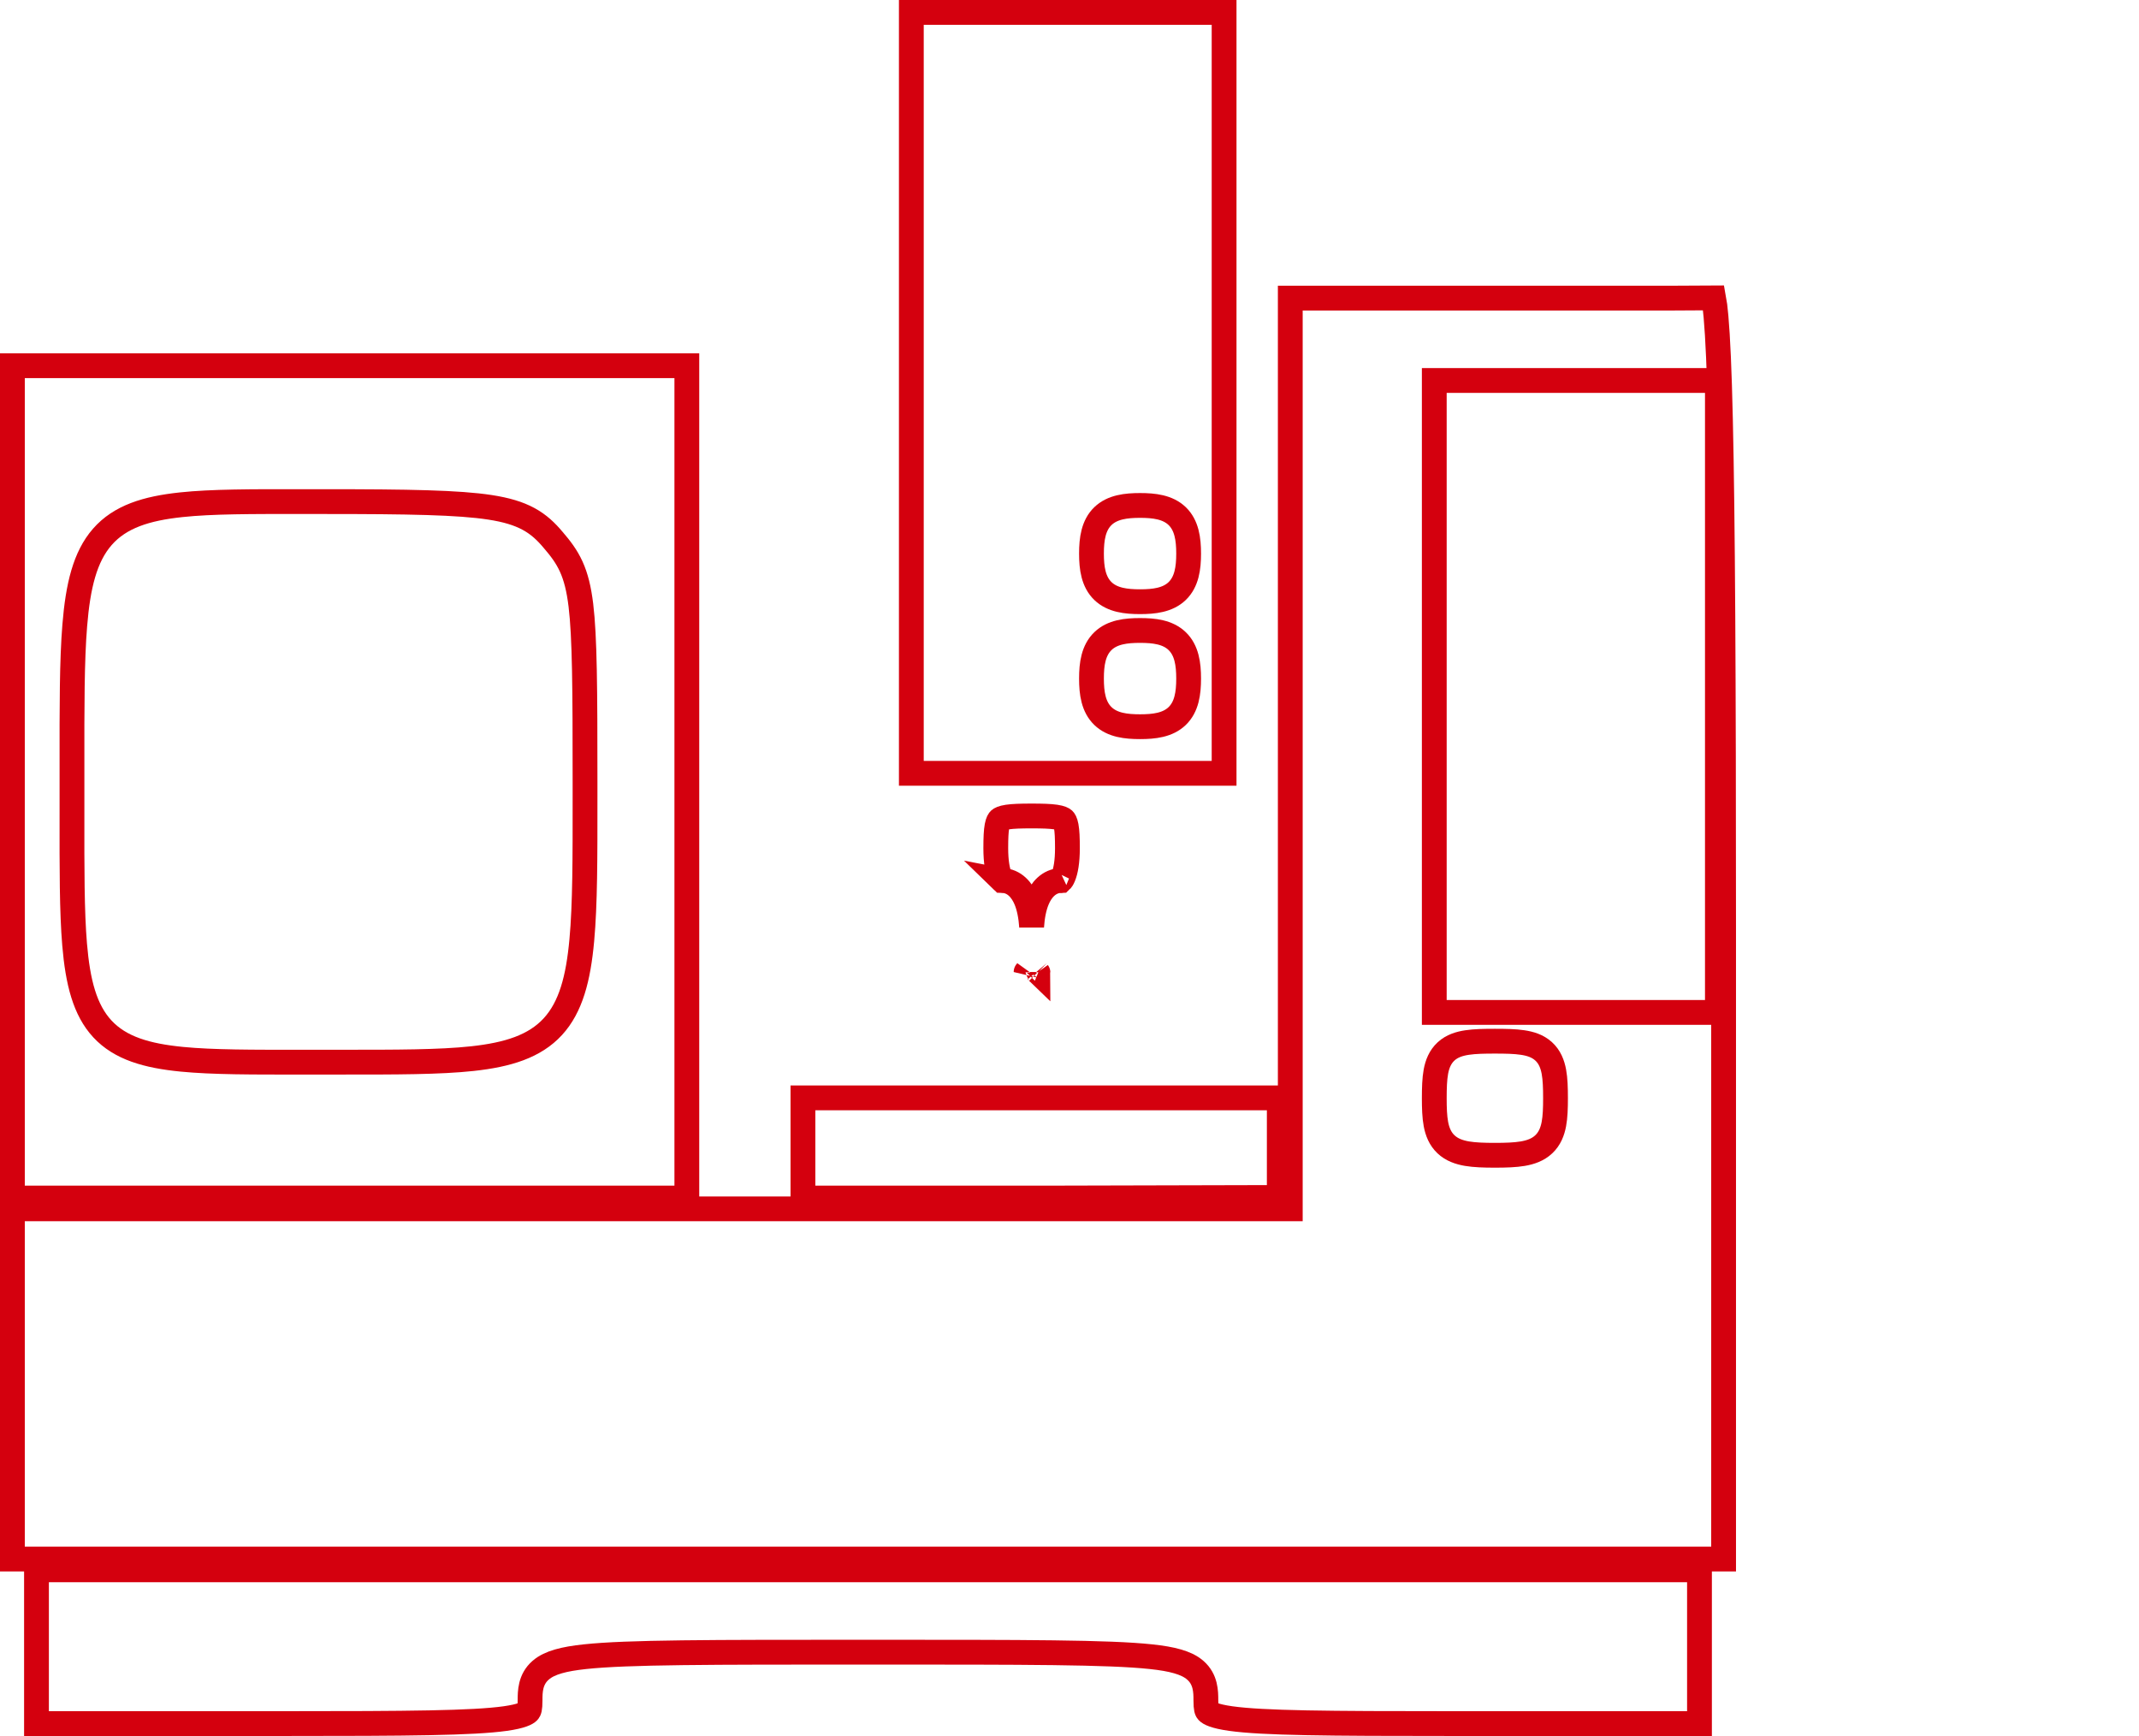 <?xml version="1.0" encoding="UTF-8"?> <svg xmlns="http://www.w3.org/2000/svg" width="69" height="56" viewBox="0 0 69 56" fill="none"> <path d="M53.864 9.617H53.861H47.561H41.622V23.906V38.595V38.995H41.222H20.611H0.4V44.644V50.292H28H55.6V29.954C55.6 21.86 55.571 16.68 55.498 13.525C55.462 11.945 55.414 10.881 55.355 10.216C55.331 9.938 55.305 9.741 55.28 9.609C54.973 9.61 54.519 9.613 53.864 9.617ZM55.4 32.259V32.659H55H50.75H46.667H46.267V32.259V22.466V12.673V12.273H46.667H50.75H55H55.4V12.673V32.259ZM50.178 35.427C50.178 35.744 50.169 36.026 50.125 36.26C50.08 36.5 49.991 36.733 49.799 36.913C49.611 37.091 49.372 37.172 49.123 37.215C48.876 37.257 48.574 37.267 48.222 37.267C47.87 37.267 47.569 37.257 47.321 37.215C47.072 37.172 46.833 37.091 46.645 36.913C46.454 36.733 46.365 36.5 46.32 36.26C46.276 36.026 46.267 35.744 46.267 35.427C46.267 35.096 46.276 34.807 46.319 34.57C46.364 34.328 46.454 34.093 46.65 33.914C46.842 33.739 47.085 33.666 47.33 33.63C47.574 33.593 47.874 33.587 48.222 33.587C48.571 33.587 48.87 33.593 49.115 33.63C49.36 33.666 49.602 33.739 49.794 33.914C49.991 34.093 50.08 34.328 50.125 34.57C50.169 34.807 50.178 35.096 50.178 35.427Z" stroke="#D4000E" stroke-width="0.8"></path> <path d="M29.398 12.673V24.946H34.443H39.487V12.673V0.4H34.443H29.398V12.673ZM38.343 17.858C38.343 18.328 38.281 18.771 37.972 19.068C37.667 19.36 37.225 19.41 36.776 19.41C36.327 19.41 35.885 19.36 35.58 19.068C35.271 18.771 35.209 18.328 35.209 17.858C35.209 17.388 35.271 16.944 35.58 16.647C35.885 16.355 36.327 16.305 36.776 16.305C37.225 16.305 37.667 16.355 37.972 16.647C38.281 16.944 38.343 17.388 38.343 17.858ZM38.343 21.89C38.343 22.36 38.281 22.803 37.972 23.1C37.667 23.393 37.225 23.442 36.776 23.442C36.327 23.442 35.885 23.393 35.58 23.1C35.271 22.803 35.209 22.36 35.209 21.89C35.209 21.42 35.271 20.977 35.58 20.68C35.885 20.387 36.327 20.338 36.776 20.338C37.225 20.338 37.667 20.387 37.972 20.68C38.281 20.977 38.343 21.42 38.343 21.89Z" stroke="#D4000E" stroke-width="0.8"></path> <path d="M0.4 25.222V38.647H11.278H22.156V25.222V11.797H11.278H0.4V25.222ZM17.844 17.417C18.075 17.685 18.273 17.941 18.426 18.276C18.578 18.61 18.674 18.998 18.738 19.521C18.863 20.553 18.872 22.211 18.872 25.222C18.872 25.391 18.872 25.557 18.872 25.721C18.873 27.669 18.874 29.177 18.768 30.327C18.655 31.566 18.414 32.486 17.834 33.118C17.246 33.758 16.383 34.025 15.234 34.15C14.175 34.264 12.789 34.264 11.007 34.263C10.854 34.263 10.698 34.263 10.539 34.263C10.28 34.263 10.029 34.263 9.786 34.263C8.144 34.265 6.857 34.267 5.866 34.17C4.732 34.059 3.88 33.812 3.304 33.192C2.735 32.579 2.509 31.679 2.407 30.47C2.318 29.411 2.32 28.036 2.322 26.274C2.322 26.009 2.322 25.735 2.322 25.453C2.322 25.192 2.322 24.938 2.322 24.691C2.32 22.785 2.319 21.305 2.412 20.17C2.515 18.898 2.741 17.96 3.301 17.319C3.873 16.665 4.72 16.401 5.847 16.282C6.835 16.177 8.118 16.179 9.753 16.181C9.982 16.181 10.218 16.181 10.461 16.181C13.191 16.181 14.792 16.209 15.811 16.366C16.328 16.446 16.722 16.562 17.05 16.74C17.382 16.92 17.621 17.15 17.844 17.417Z" stroke="#D4000E" stroke-width="0.8"></path> <path d="M32.122 27.362C32.122 27.797 32.178 28.098 32.252 28.274C32.285 28.354 32.312 28.389 32.326 28.402C32.729 28.413 32.972 28.723 33.097 29.023C33.196 29.259 33.255 29.556 33.278 29.896C33.3 29.556 33.359 29.259 33.458 29.023C33.582 28.723 33.826 28.413 34.229 28.402C34.243 28.389 34.27 28.354 34.303 28.274C34.377 28.098 34.433 27.797 34.433 27.362C34.433 27.031 34.423 26.808 34.394 26.651C34.365 26.499 34.328 26.457 34.311 26.441C34.289 26.421 34.23 26.383 34.052 26.356C33.874 26.33 33.629 26.322 33.278 26.322C32.926 26.322 32.681 26.33 32.503 26.356C32.325 26.383 32.266 26.421 32.244 26.441C32.227 26.457 32.19 26.499 32.161 26.651C32.132 26.808 32.122 27.031 32.122 27.362ZM32.337 28.41C32.338 28.41 32.335 28.407 32.33 28.406C32.334 28.41 32.337 28.411 32.337 28.41ZM33.482 31.37C33.482 31.369 33.48 31.366 33.475 31.361C33.48 31.368 33.482 31.37 33.482 31.37ZM33.1 31.354C33.099 31.355 33.099 31.356 33.099 31.356C33.099 31.356 33.099 31.356 33.1 31.354ZM34.218 28.41C34.218 28.411 34.22 28.41 34.225 28.406C34.22 28.407 34.217 28.41 34.218 28.41Z" stroke="#D4000E" stroke-width="0.8"></path> <path d="M25.901 37.031V38.647H33.667H33.667L41.267 38.628V35.415H33.667H25.901V37.031Z" stroke="#D4000E" stroke-width="0.8"></path> <path d="M1.177 53.12V55.6H9.138C13.201 55.6 15.253 55.584 16.297 55.438C16.832 55.363 16.992 55.265 17.041 55.214C17.07 55.183 17.099 55.133 17.099 54.848C17.099 54.572 17.102 54.175 17.438 53.881C17.592 53.746 17.788 53.658 18.014 53.593C18.242 53.527 18.524 53.479 18.871 53.442C20.239 53.296 22.877 53.296 27.93 53.296H27.999H28.069C33.121 53.296 35.76 53.296 37.127 53.442C37.475 53.479 37.757 53.527 37.984 53.593C38.21 53.658 38.407 53.746 38.56 53.881C38.896 54.175 38.899 54.572 38.899 54.848C38.899 55.133 38.929 55.183 38.958 55.214C39.007 55.265 39.166 55.363 39.702 55.438C40.746 55.584 42.798 55.6 46.86 55.6H54.822V53.12V50.639H27.999H1.177V53.12Z" stroke="#D4000E" stroke-width="0.8"></path> </svg> 